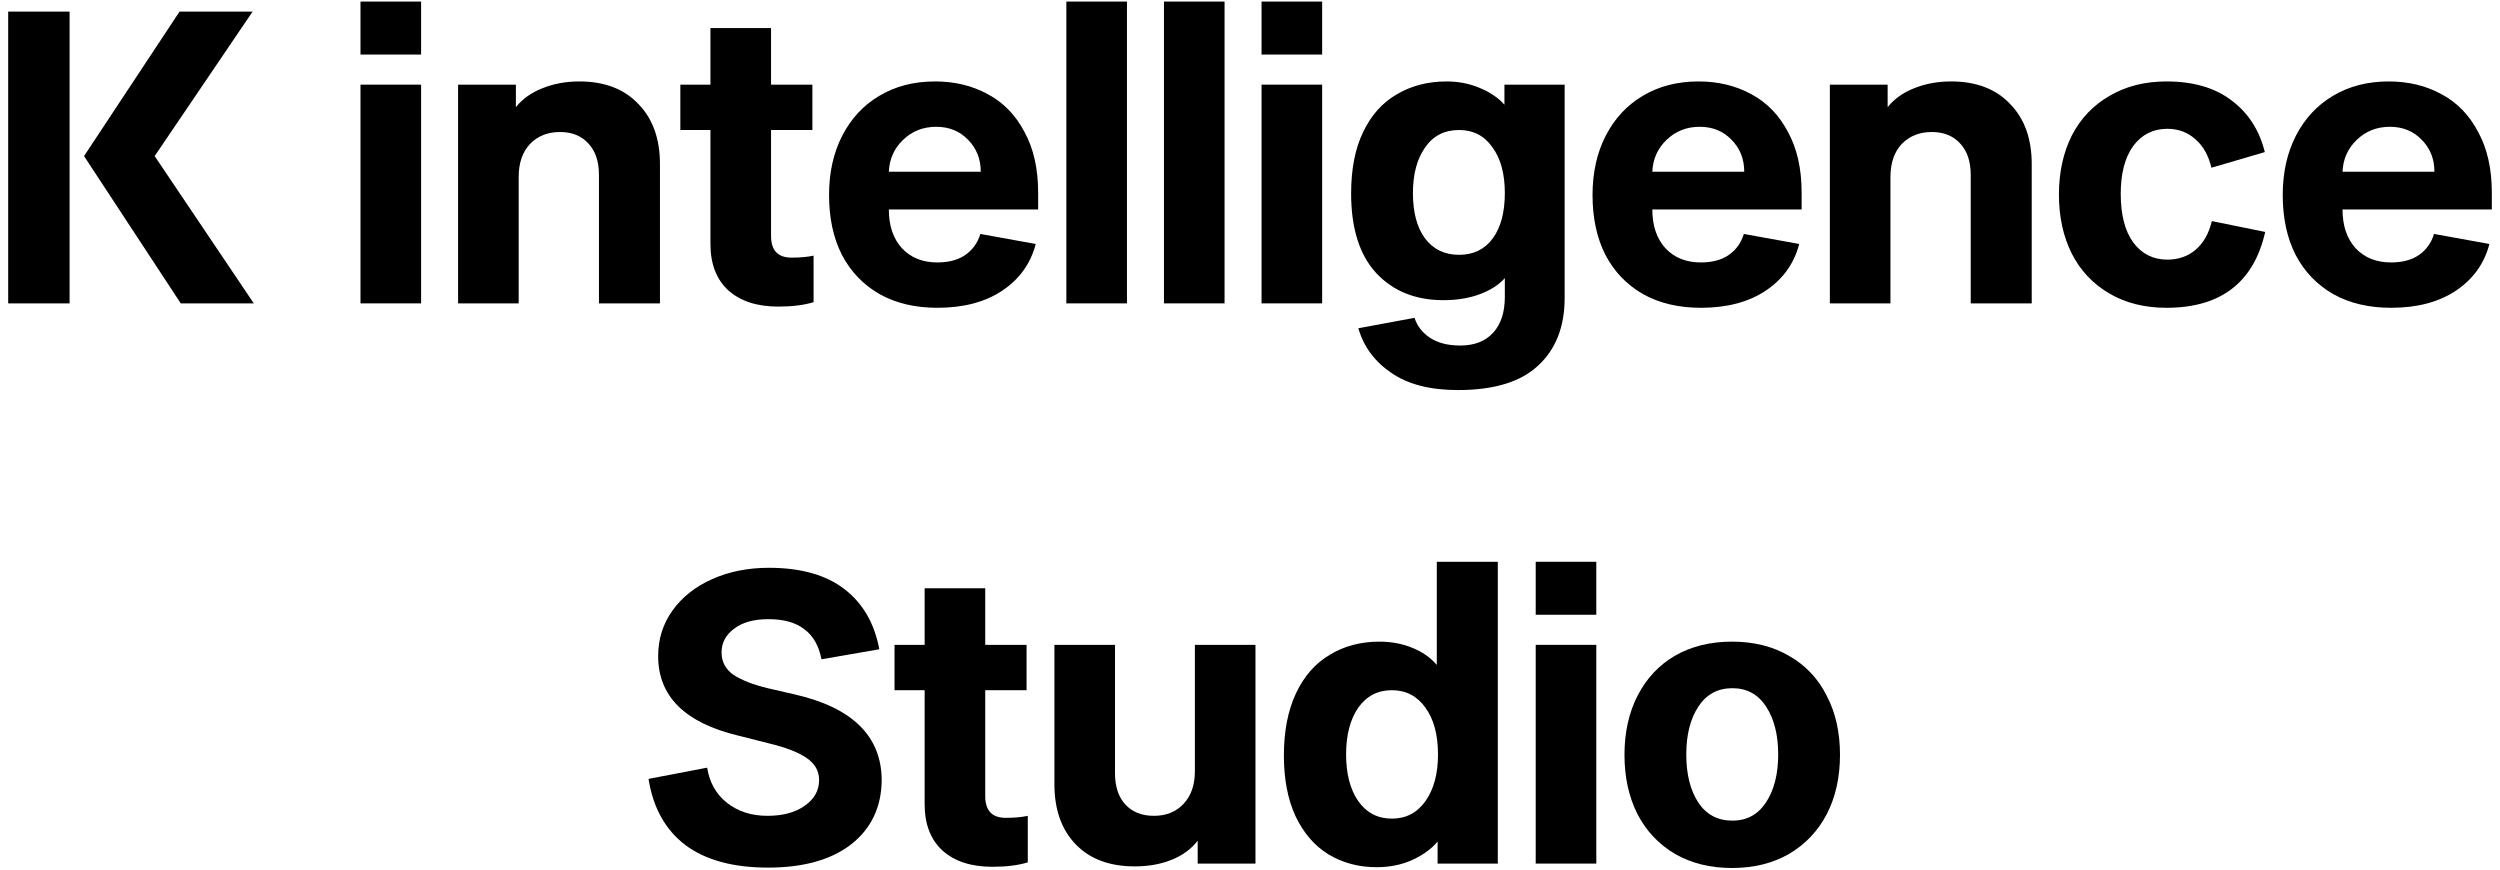 <svg width="299" height="104" viewBox="0 0 299 104" fill="none" xmlns="http://www.w3.org/2000/svg">
<path d="M207.151 103.812C204.559 103.812 202.287 103.252 200.335 102.132C198.383 100.98 196.879 99.38 195.823 97.332C194.799 95.284 194.287 92.932 194.287 90.276C194.287 87.588 194.815 85.22 195.871 83.172C196.927 81.124 198.415 79.54 200.335 78.42C202.287 77.3 204.559 76.74 207.151 76.74C209.775 76.74 212.063 77.316 214.015 78.468C215.967 79.588 217.455 81.172 218.479 83.22C219.535 85.236 220.063 87.588 220.063 90.276C220.063 92.964 219.535 95.332 218.479 97.38C217.423 99.396 215.919 100.98 213.967 102.132C212.015 103.252 209.743 103.812 207.151 103.812ZM207.199 98.148C208.927 98.148 210.271 97.412 211.231 95.94C212.191 94.468 212.671 92.564 212.671 90.228C212.671 87.892 212.191 85.988 211.231 84.516C210.271 83.044 208.927 82.308 207.199 82.308C205.439 82.308 204.079 83.044 203.119 84.516C202.159 85.988 201.679 87.892 201.679 90.228C201.679 92.596 202.159 94.516 203.119 95.988C204.079 97.428 205.439 98.148 207.199 98.148Z" fill="black"/>
<path d="M183.67 103.284V77.124H190.918V103.284H183.67ZM183.67 73.524V67.188H190.918V73.524H183.67Z" fill="black"/>
<path d="M171.937 100.644C171.233 101.508 170.225 102.244 168.913 102.852C167.633 103.428 166.209 103.716 164.641 103.716C162.497 103.716 160.577 103.204 158.881 102.18C157.217 101.156 155.905 99.636 154.945 97.62C154.017 95.604 153.553 93.188 153.553 90.372C153.553 87.46 154.033 84.98 154.993 82.932C155.953 80.884 157.297 79.348 159.025 78.324C160.753 77.268 162.737 76.74 164.977 76.74C166.385 76.74 167.681 76.98 168.865 77.46C170.081 77.94 171.073 78.628 171.841 79.524V67.188H179.137V103.284H171.937V100.644ZM160.993 90.228C160.993 92.532 161.473 94.388 162.433 95.796C163.425 97.204 164.769 97.908 166.465 97.908C168.161 97.908 169.505 97.204 170.497 95.796C171.489 94.388 171.985 92.532 171.985 90.228C171.985 87.892 171.489 86.036 170.497 84.66C169.505 83.252 168.161 82.548 166.465 82.548C164.769 82.548 163.425 83.252 162.433 84.66C161.473 86.068 160.993 87.924 160.993 90.228Z" fill="black"/>
<path d="M143.243 103.284V100.548C142.443 101.572 141.387 102.34 140.075 102.852C138.795 103.364 137.339 103.62 135.707 103.62C132.699 103.62 130.347 102.74 128.651 100.98C126.955 99.22 126.107 96.82 126.107 93.78V77.124H133.355V92.484C133.355 94.084 133.771 95.332 134.603 96.228C135.435 97.124 136.571 97.572 138.011 97.572C139.483 97.572 140.667 97.092 141.563 96.132C142.459 95.172 142.907 93.876 142.907 92.244V77.124H150.155V103.284H143.243Z" fill="black"/>
<path d="M117.834 95.22C117.834 96.948 118.65 97.812 120.282 97.812C121.338 97.812 122.218 97.732 122.922 97.572V103.14C121.77 103.492 120.362 103.668 118.698 103.668C116.17 103.668 114.186 103.028 112.746 101.748C111.306 100.436 110.586 98.58 110.586 96.18V82.548H106.986V77.124H110.586V70.356H117.834V77.124H122.778V82.548H117.834V95.22Z" fill="black"/>
<path d="M98.252 78.852C97.933 77.22 97.245 76.02 96.189 75.252C95.165 74.452 93.74 74.052 91.916 74.052C90.156 74.052 88.781 74.436 87.788 75.204C86.796 75.94 86.3 76.884 86.3 78.036C86.3 79.156 86.781 80.052 87.74 80.724C88.733 81.364 90.093 81.892 91.82 82.308L94.941 83.028C101.916 84.596 105.42 88.02 105.452 93.3C105.42 96.532 104.204 99.092 101.804 100.98C99.404 102.836 96.093 103.764 91.868 103.764C87.677 103.764 84.38 102.868 81.981 101.076C79.581 99.252 78.109 96.612 77.564 93.156L84.573 91.812C84.861 93.604 85.66 95.012 86.972 96.036C88.284 97.06 89.885 97.572 91.772 97.572C93.629 97.572 95.117 97.172 96.237 96.372C97.388 95.572 97.965 94.548 97.965 93.3C97.965 92.212 97.469 91.332 96.477 90.66C95.516 89.988 94.044 89.412 92.061 88.932L88.269 87.972C81.9 86.436 78.716 83.268 78.716 78.468C78.716 76.42 79.293 74.596 80.445 72.996C81.597 71.396 83.18 70.148 85.197 69.252C87.213 68.356 89.469 67.908 91.965 67.908C95.772 67.908 98.781 68.756 100.988 70.452C103.196 72.148 104.588 74.548 105.164 77.652L98.252 78.852Z" fill="black"/>
<path d="M291.158 20.54C291.158 19.004 290.646 17.724 289.622 16.7C288.63 15.676 287.366 15.164 285.83 15.164C284.262 15.164 282.934 15.692 281.846 16.748C280.79 17.772 280.23 19.036 280.166 20.54H291.158ZM285.974 36.812C283.318 36.812 281.014 36.268 279.062 35.18C277.11 34.06 275.606 32.492 274.55 30.476C273.526 28.46 273.014 26.076 273.014 23.324C273.014 20.636 273.542 18.268 274.598 16.22C275.654 14.172 277.126 12.588 279.014 11.468C280.934 10.316 283.158 9.74 285.686 9.74C288.054 9.74 290.166 10.252 292.022 11.276C293.878 12.268 295.334 13.772 296.39 15.788C297.478 17.772 298.022 20.188 298.022 23.036V25.052H280.166C280.166 27.004 280.694 28.556 281.75 29.708C282.806 30.828 284.214 31.388 285.974 31.388C287.35 31.388 288.47 31.084 289.334 30.476C290.198 29.868 290.79 29.036 291.11 27.98L297.734 29.18C297.126 31.516 295.798 33.372 293.75 34.748C291.702 36.124 289.11 36.812 285.974 36.812Z" fill="black"/>
<path d="M259.112 36.812C256.488 36.812 254.2 36.236 252.248 35.084C250.296 33.932 248.808 32.348 247.784 30.332C246.76 28.284 246.248 25.932 246.248 23.276C246.248 20.62 246.76 18.268 247.784 16.22C248.84 14.172 250.344 12.588 252.296 11.468C254.248 10.316 256.52 9.74 259.112 9.74C262.344 9.74 264.952 10.508 266.936 12.044C268.92 13.548 270.232 15.596 270.872 18.188L264.488 20.06C264.136 18.588 263.496 17.452 262.568 16.652C261.64 15.82 260.52 15.404 259.208 15.404C257.512 15.404 256.152 16.092 255.128 17.468C254.136 18.844 253.64 20.748 253.64 23.18C253.64 25.676 254.136 27.612 255.128 28.988C256.152 30.364 257.512 31.052 259.208 31.052C260.552 31.052 261.688 30.652 262.616 29.852C263.544 29.052 264.184 27.916 264.536 26.444L270.92 27.74C269.544 33.788 265.608 36.812 259.112 36.812Z" fill="black"/>
<path d="M225.762 10.124V12.812C226.562 11.82 227.618 11.068 228.93 10.556C230.274 10.012 231.746 9.74 233.346 9.74C236.354 9.74 238.706 10.636 240.402 12.428C242.13 14.188 242.994 16.588 242.994 19.628V36.284H235.698V20.924C235.698 19.324 235.282 18.076 234.45 17.18C233.618 16.252 232.482 15.788 231.042 15.788C229.57 15.788 228.37 16.268 227.442 17.228C226.546 18.188 226.098 19.5 226.098 21.164V36.284H218.85V10.124H225.762Z" fill="black"/>
<path d="M208.611 20.54C208.611 19.004 208.099 17.724 207.075 16.7C206.083 15.676 204.819 15.164 203.283 15.164C201.715 15.164 200.387 15.692 199.299 16.748C198.243 17.772 197.683 19.036 197.619 20.54H208.611ZM203.427 36.812C200.771 36.812 198.467 36.268 196.515 35.18C194.563 34.06 193.059 32.492 192.003 30.476C190.979 28.46 190.467 26.076 190.467 23.324C190.467 20.636 190.995 18.268 192.051 16.22C193.107 14.172 194.579 12.588 196.467 11.468C198.387 10.316 200.611 9.74 203.139 9.74C205.507 9.74 207.619 10.252 209.475 11.276C211.331 12.268 212.787 13.772 213.843 15.788C214.931 17.772 215.475 20.188 215.475 23.036V25.052H197.619C197.619 27.004 198.147 28.556 199.203 29.708C200.259 30.828 201.667 31.388 203.427 31.388C204.803 31.388 205.923 31.084 206.787 30.476C207.651 29.868 208.243 29.036 208.563 27.98L215.187 29.18C214.579 31.516 213.251 33.372 211.203 34.748C209.155 36.124 206.563 36.812 203.427 36.812Z" fill="black"/>
<path d="M174.362 46.652C171.034 46.652 168.378 45.964 166.394 44.588C164.41 43.244 163.098 41.468 162.458 39.26L169.178 38.012C169.498 39.004 170.122 39.804 171.05 40.412C171.978 41.02 173.178 41.324 174.65 41.324C176.346 41.324 177.658 40.812 178.586 39.788C179.514 38.764 179.978 37.34 179.978 35.516V33.26C179.274 34.06 178.282 34.7 177.002 35.18C175.722 35.66 174.266 35.9 172.634 35.9C169.306 35.9 166.634 34.828 164.618 32.684C162.602 30.508 161.594 27.324 161.594 23.132C161.594 20.22 162.074 17.772 163.034 15.788C163.994 13.772 165.338 12.268 167.066 11.276C168.794 10.252 170.778 9.74 173.018 9.74C174.426 9.74 175.738 9.996 176.954 10.508C178.202 11.02 179.194 11.692 179.93 12.524V10.124H187.13V35.66C187.13 39.084 186.074 41.772 183.962 43.724C181.882 45.676 178.682 46.652 174.362 46.652ZM174.506 30.476C176.234 30.476 177.578 29.82 178.538 28.508C179.498 27.196 179.978 25.388 179.978 23.084C179.978 20.78 179.482 18.956 178.49 17.612C177.53 16.236 176.202 15.548 174.506 15.548C172.746 15.548 171.386 16.252 170.426 17.66C169.466 19.036 168.986 20.844 168.986 23.084C168.986 25.388 169.466 27.196 170.426 28.508C171.418 29.82 172.778 30.476 174.506 30.476Z" fill="black"/>
<path d="M150.881 36.284V10.124H158.129V36.284H150.881ZM150.881 6.524V0.188H158.129V6.524H150.881Z" fill="black"/>
<path d="M146.457 0.188V36.284H139.209V0.188H146.457Z" fill="black"/>
<path d="M134.785 0.188V36.284H127.537V0.188H134.785Z" fill="black"/>
<path d="M117.298 20.54C117.298 19.004 116.786 17.724 115.762 16.7C114.77 15.676 113.506 15.164 111.97 15.164C110.402 15.164 109.074 15.692 107.986 16.748C106.93 17.772 106.37 19.036 106.306 20.54H117.298ZM112.114 36.812C109.458 36.812 107.154 36.268 105.202 35.18C103.25 34.06 101.746 32.492 100.69 30.476C99.666 28.46 99.154 26.076 99.154 23.324C99.154 20.636 99.682 18.268 100.738 16.22C101.794 14.172 103.266 12.588 105.154 11.468C107.074 10.316 109.298 9.74 111.826 9.74C114.194 9.74 116.306 10.252 118.162 11.276C120.018 12.268 121.474 13.772 122.53 15.788C123.618 17.772 124.162 20.188 124.162 23.036V25.052H106.306C106.306 27.004 106.834 28.556 107.89 29.708C108.946 30.828 110.354 31.388 112.114 31.388C113.49 31.388 114.61 31.084 115.474 30.476C116.338 29.868 116.93 29.036 117.25 27.98L123.874 29.18C123.266 31.516 121.938 33.372 119.89 34.748C117.842 36.124 115.25 36.812 112.114 36.812Z" fill="black"/>
<path d="M92.217 28.22C92.217 29.948 93.033 30.812 94.665 30.812C95.721 30.812 96.601 30.732 97.305 30.572V36.14C96.153 36.492 94.745 36.668 93.081 36.668C90.553 36.668 88.569 36.028 87.129 34.748C85.689 33.436 84.969 31.58 84.969 29.18V15.548H81.369V10.124H84.969V3.356H92.217V10.124H97.161V15.548H92.217V28.22Z" fill="black"/>
<path d="M61.699 10.124V12.812C62.499 11.82 63.555 11.068 64.867 10.556C66.211 10.012 67.683 9.74 69.283 9.74C72.291 9.74 74.643 10.636 76.339 12.428C78.067 14.188 78.931 16.588 78.931 19.628V36.284H71.635V20.924C71.635 19.324 71.219 18.076 70.387 17.18C69.555 16.252 68.419 15.788 66.979 15.788C65.507 15.788 64.307 16.268 63.379 17.228C62.483 18.188 62.035 19.5 62.035 21.164V36.284H54.787V10.124H61.699Z" fill="black"/>
<path d="M43.115 36.284V10.124H50.363V36.284H43.115ZM43.115 6.524V0.188H50.363V6.524H43.115Z" fill="black"/>
<path d="M8.323 1.388V36.284H0.979V1.388H8.323ZM30.355 36.284H21.619L10.05 18.668L21.474 1.388H30.21L18.498 18.668L30.355 36.284Z" fill="black"/>
</svg>
